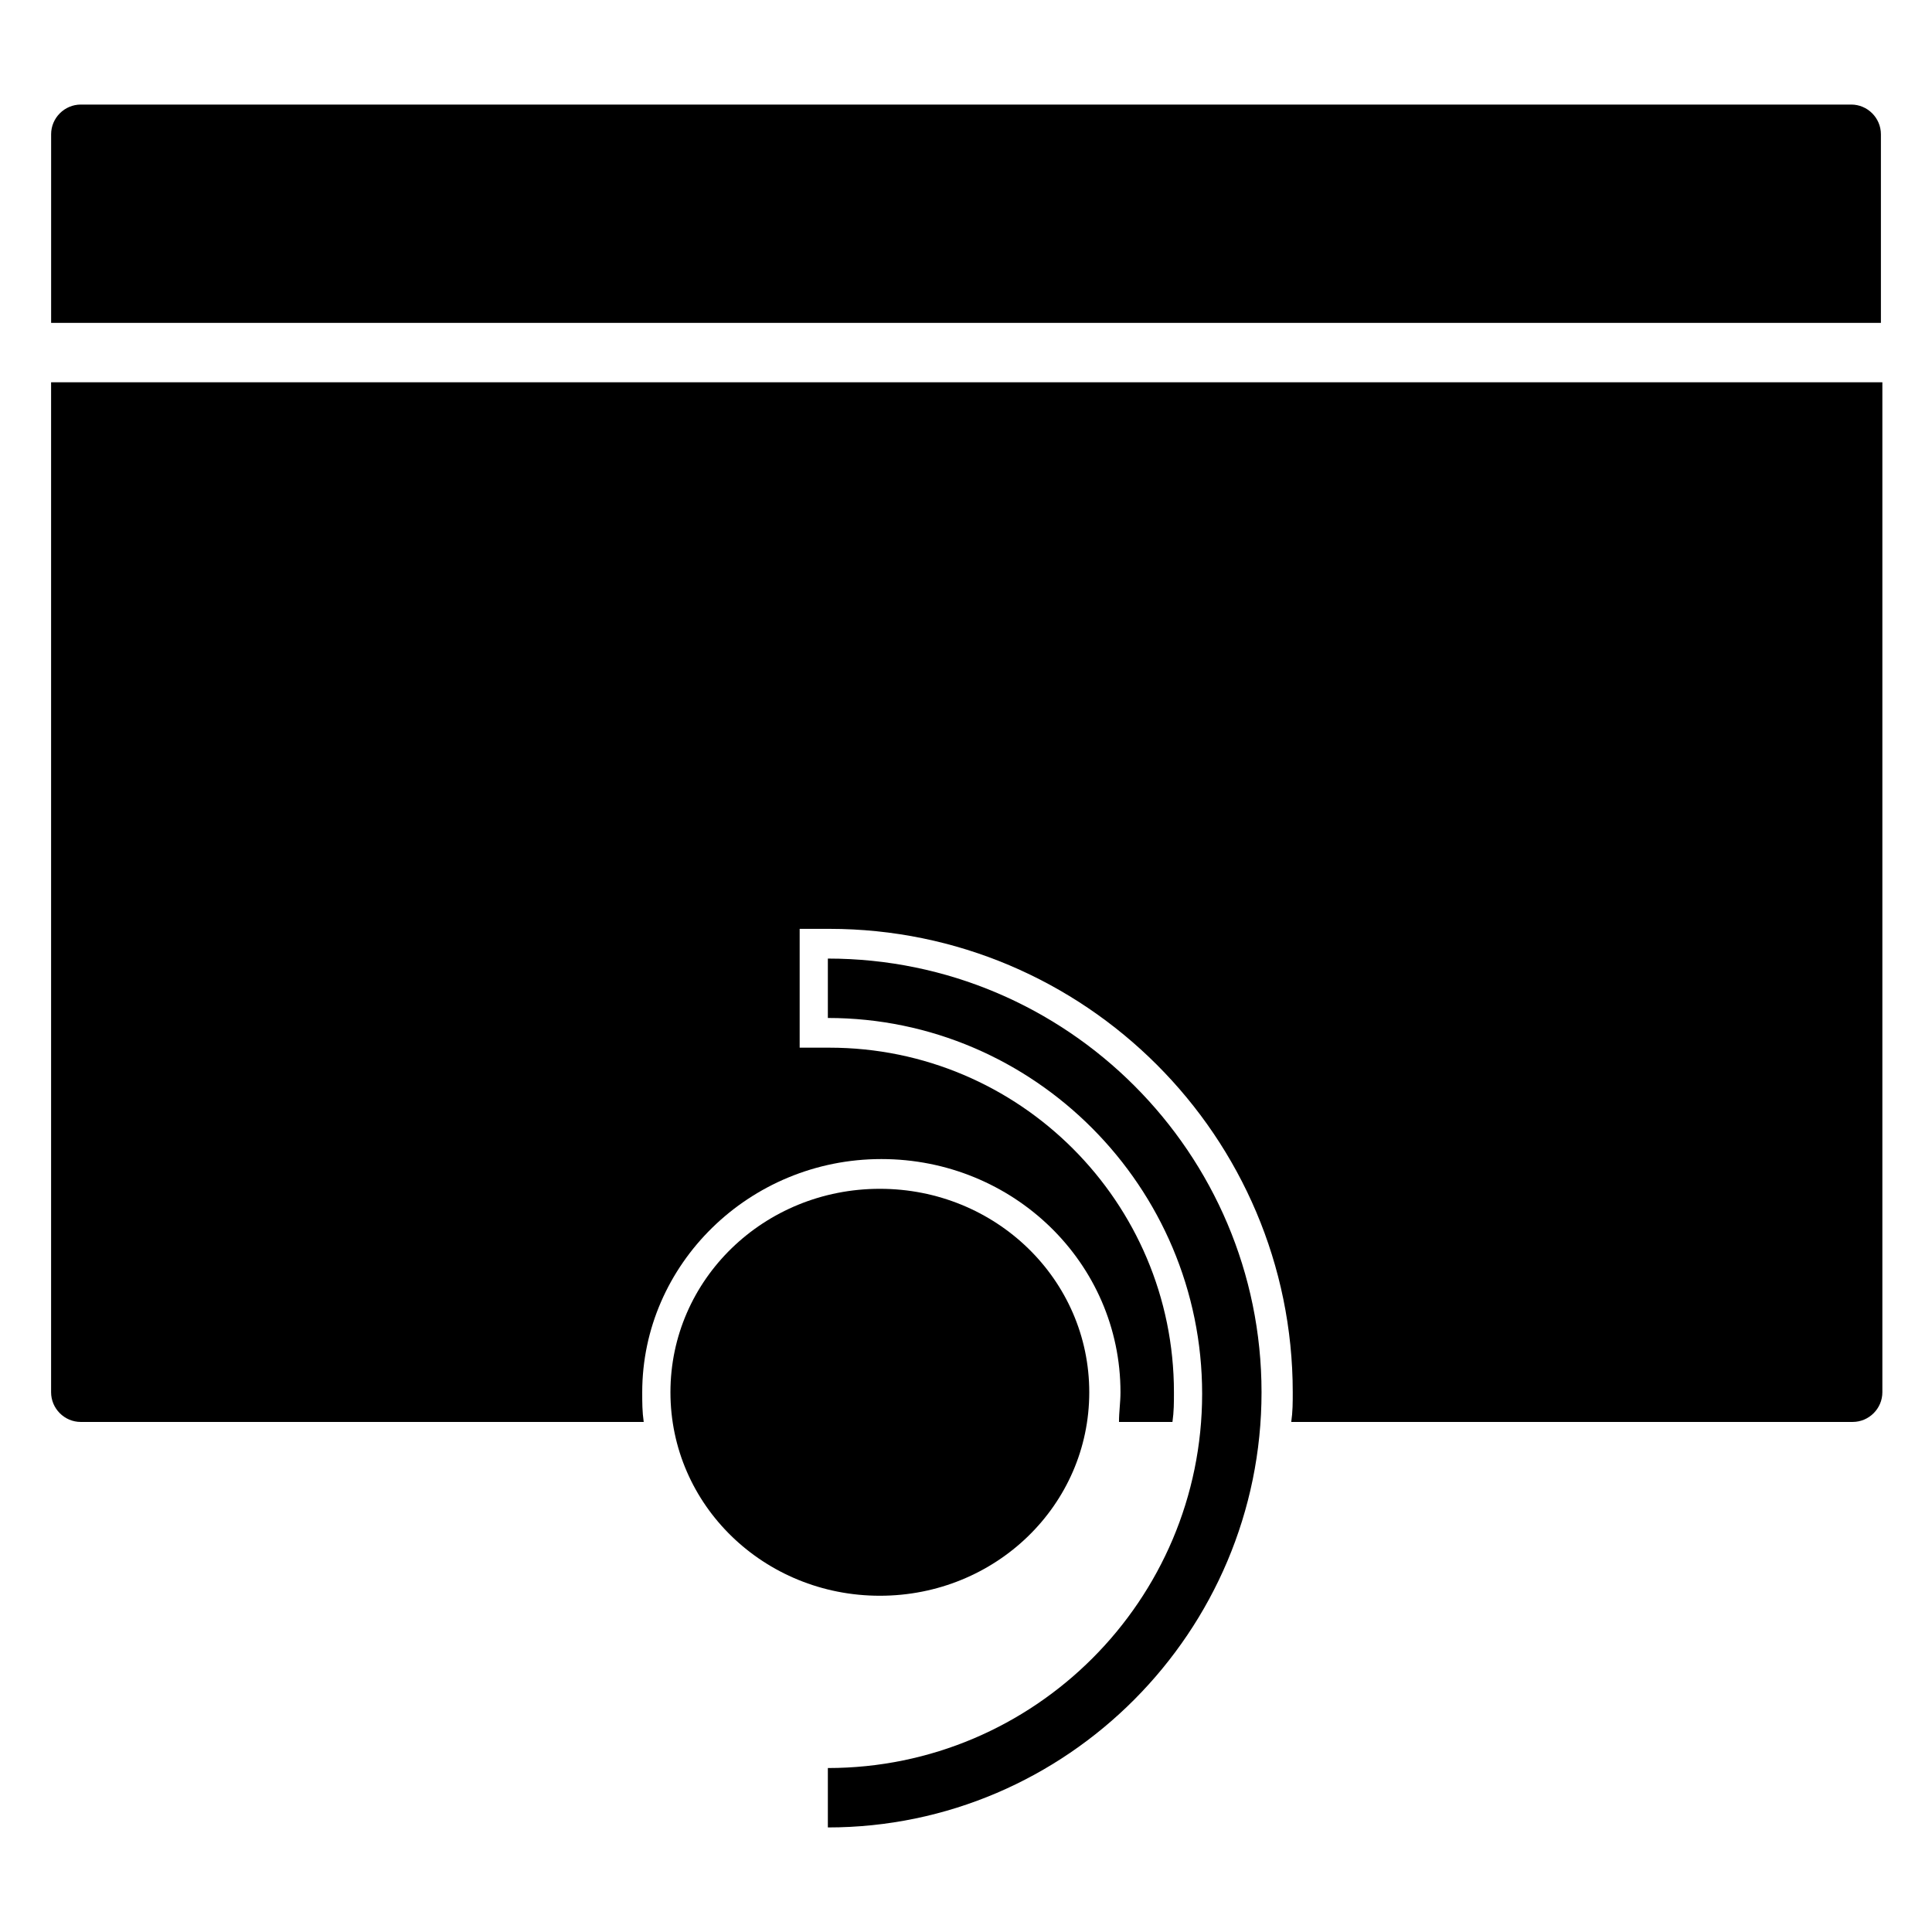 <?xml version="1.0" encoding="UTF-8"?>
<!-- Uploaded to: ICON Repo, www.iconrepo.com, Generator: ICON Repo Mixer Tools -->
<svg fill="#000000" width="800px" height="800px" version="1.1" viewBox="144 144 512 512" xmlns="http://www.w3.org/2000/svg">
 <g>
  <path d="m642.46 229.57v-49.988c0-4.328-3.543-7.871-7.871-7.871h-469.17c-4.328 0-7.871 3.543-7.871 7.871v49.988z"/>
  <path d="m363.39 628.29v-15.742c54.711 0 99.188-44.477 99.188-99.188 0-54.715-44.477-99.586-99.188-99.586v-15.742c63.371 0 114.93 51.562 114.93 114.93 0 63.371-51.562 115.33-114.93 115.33z"/>
  <path d="m377.17 566.89c-30.699 0-55.496-24.008-55.496-53.922 0-29.914 24.797-53.922 55.496-53.922s55.496 24.008 55.496 53.922c0.004 29.91-24.793 53.922-55.496 53.922z"/>
  <path d="m157.54 245.31v267.65c0 4.328 3.543 7.871 7.871 7.871h149.18c-0.395-2.754-0.395-5.117-0.395-7.871 0-33.852 28.34-61.797 63.371-61.797s63.371 27.551 63.371 61.797c0 2.754-0.395 5.117-0.395 7.871h14.168c0.395-2.754 0.395-5.117 0.395-7.871 0-50.383-40.934-91.316-91.316-91.316h-7.871v-31.488h7.871c67.699 0 122.8 55.105 122.8 122.8 0 2.754 0 5.117-0.395 7.871h148.78c4.328 0 7.871-3.543 7.871-7.871v-267.65z"/>
 </g>
</svg>